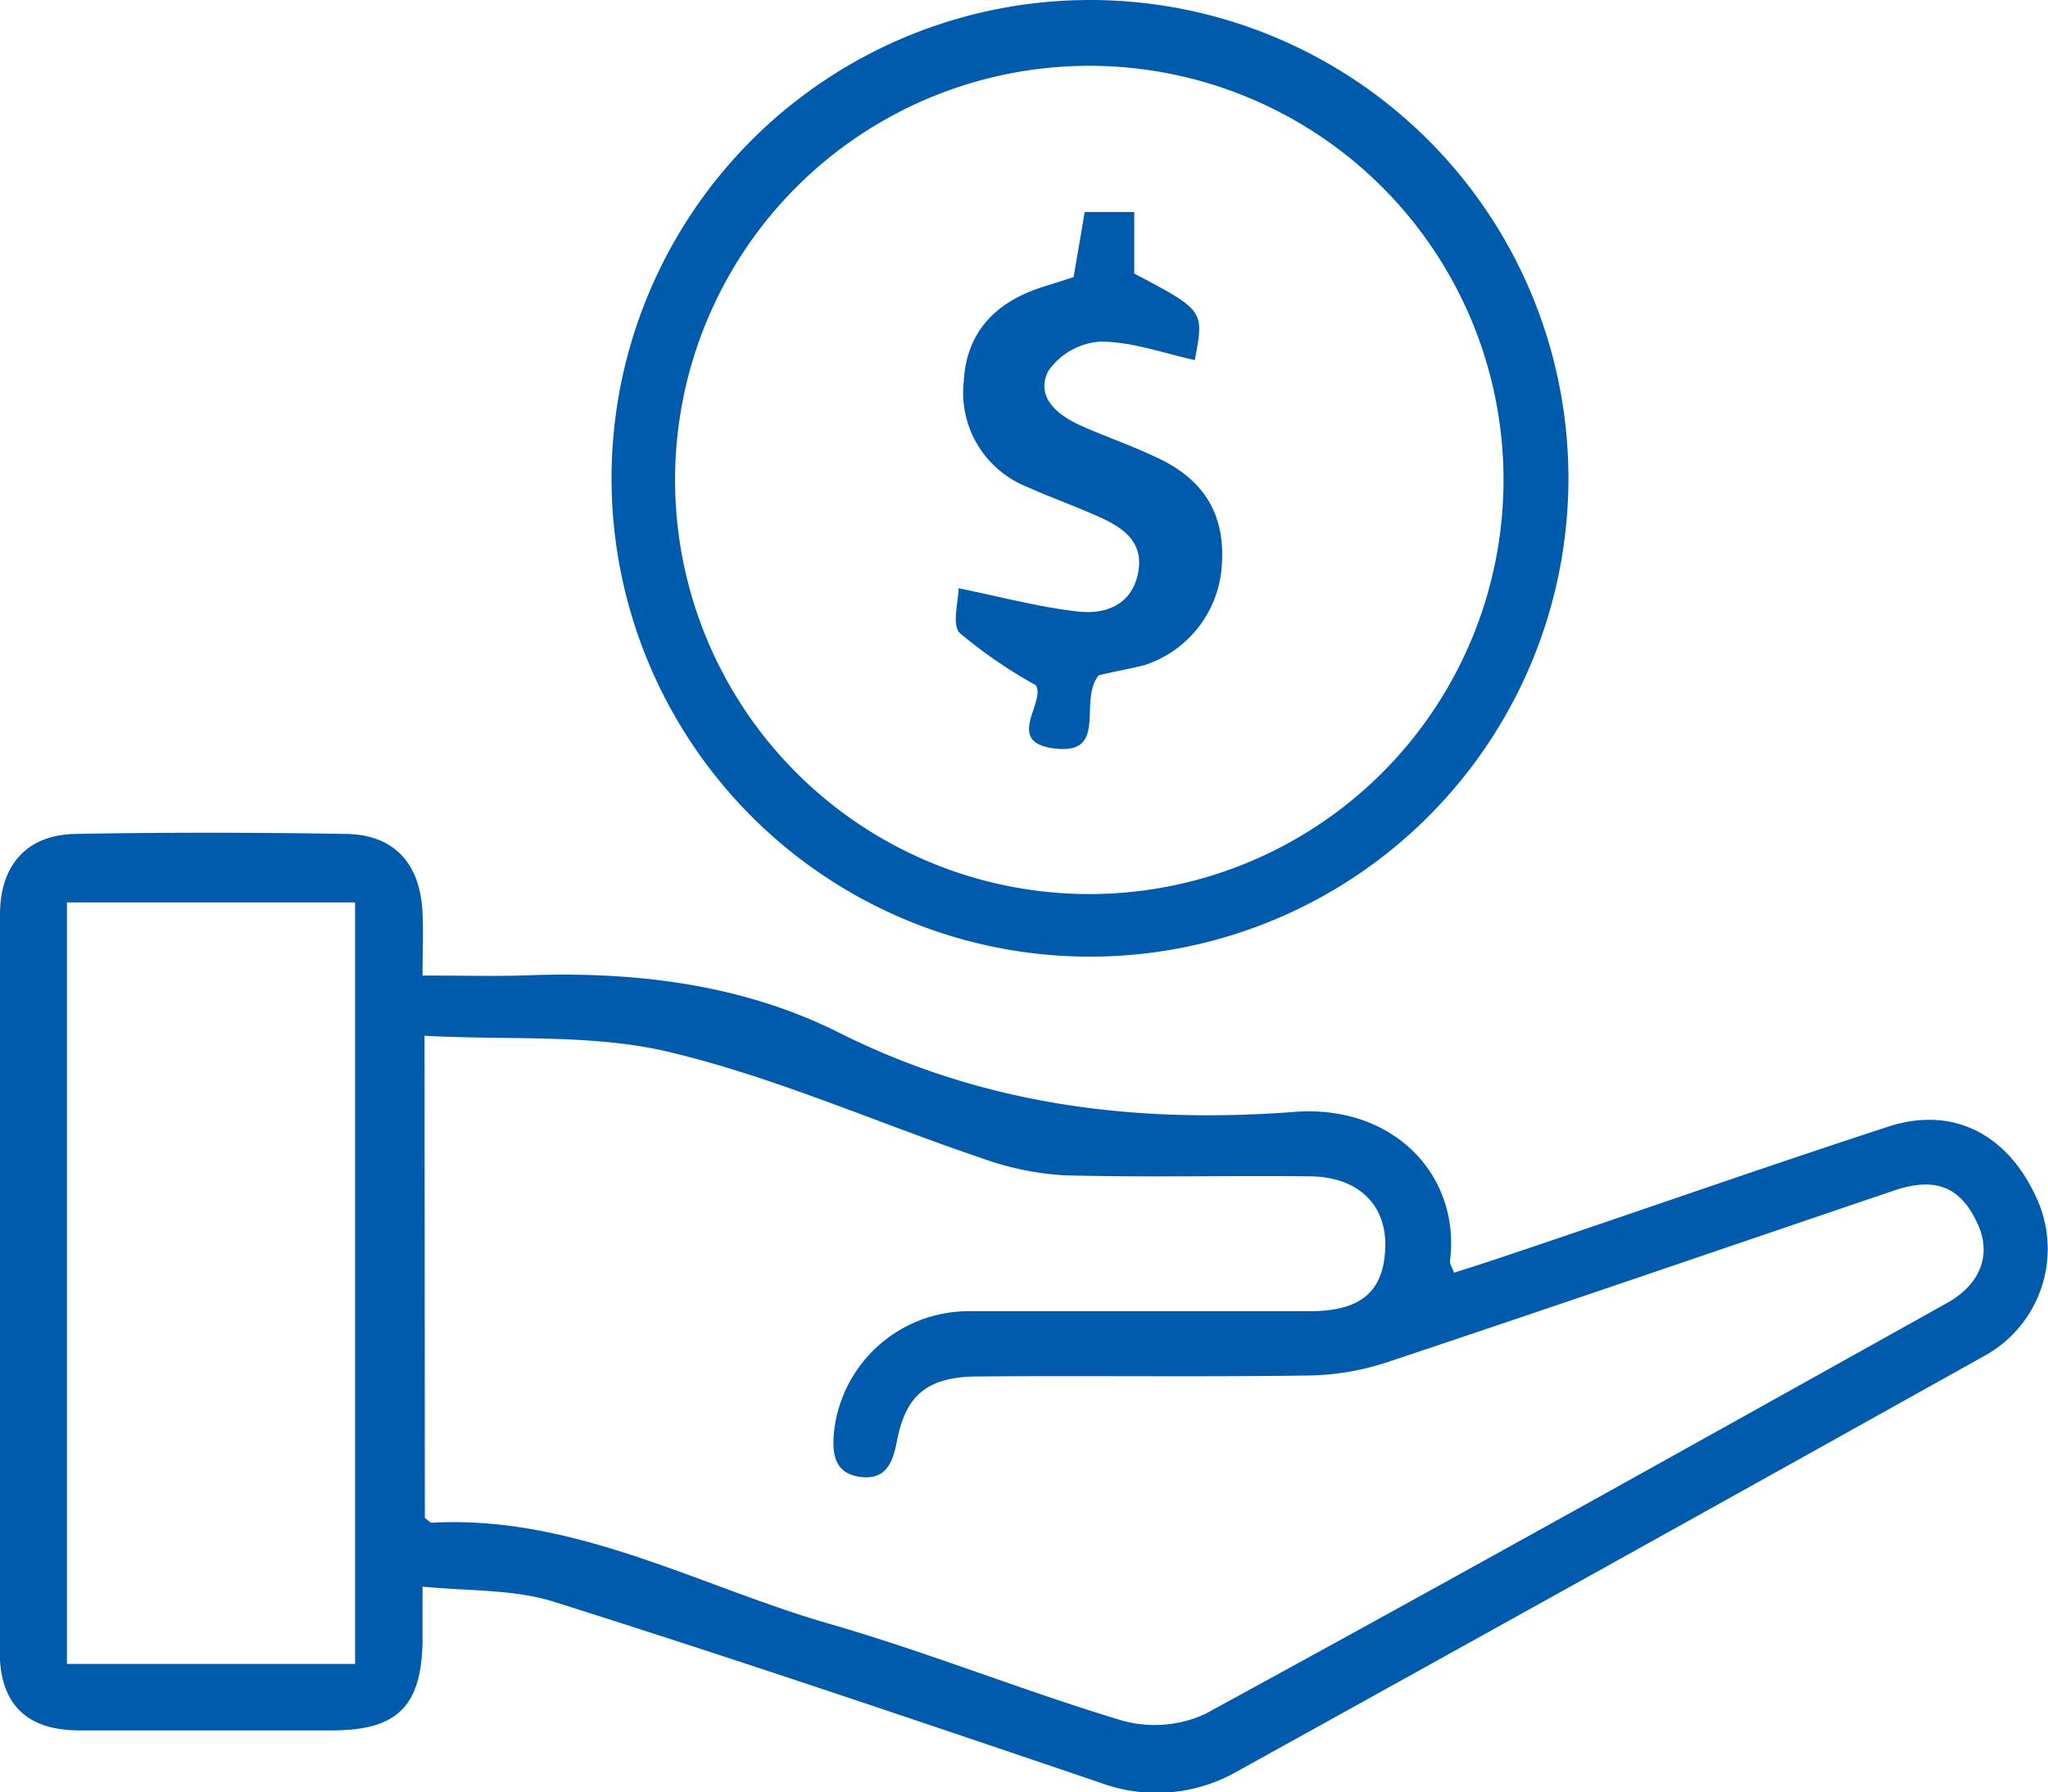 <svg xmlns="http://www.w3.org/2000/svg" viewBox="0 0 133 116.41"><defs><style>.cls-1{fill:#005bac;fill-rule:evenodd;}</style></defs><g id="Layer_2" data-name="Layer 2"><g id="圖層_1" data-name="圖層 1"><path class="cls-1" d="M34.33,63.35c7-.25,13.91.6,20.12,3.71C63.87,71.79,73.7,73,84,72.23c6.52-.53,10.88,4.16,10.16,9.69,0,.2.14.41.27.75.9-.29,1.75-.55,2.6-.84C105.51,79,114,76,122.57,73.2c4.3-1.43,8,.52,9.85,5A7.92,7.92,0,0,1,129,88q-24.36,13.61-48.76,27.12a10.5,10.5,0,0,1-8.78.68c-11.8-4-23.58-8-35.44-11.74-2.62-.84-5.56-.7-8.58-1,0,1.55,0,2.52,0,3.49-.05,4.24-1.6,5.83-5.79,5.85-5.49,0-11,0-16.49,0-3.47,0-5.18-1.74-5.18-5.15Q0,83.28,0,59.4c0-3.22,1.76-5.18,4.9-5.23,5.83-.11,11.66-.1,17.48,0,3.19,0,4.93,1.91,5.06,5.14.06,1.29,0,2.58,0,4.06C29.93,63.36,32.14,63.43,34.33,63.35ZM27.59,98.6c.21.14.34.32.46.31,9.25-.5,17.24,4.08,25.75,6.55,6.44,1.85,12.68,4.38,19.1,6.31a7.86,7.86,0,0,0,5.39-.45c16.1-8.78,32.13-17.74,48.15-26.68,2.19-1.22,2.9-3.16,2-5.12-1.08-2.4-2.71-3.1-5.4-2.2-11,3.73-22,7.51-33,11.18a17.11,17.11,0,0,1-5.28.85c-7,.1-14.1,0-21.17.06-3.26,0-4.75,1.1-5.34,4.19-.29,1.51-.77,2.58-2.47,2.32s-1.74-1.69-1.61-3a8.8,8.8,0,0,1,8.74-7.75c7.39,0,14.77,0,22.16,0,3.3,0,4.79-1.27,4.89-4.11s-1.79-4.62-4.89-4.65c-5.33-.06-10.67.08-16-.07a19,19,0,0,1-5.43-1.15c-6.72-2.27-13.28-5.21-20.16-6.85-5-1.2-10.38-.76-15.91-1.06Zm-4.53,9.48V58.62H4.35v49.46Z"/><path class="cls-1" d="M70.9,62.14A31.07,31.07,0,0,1,70.67,0a31.07,31.07,0,1,1,.23,62.14Zm26.74-31a26.9,26.9,0,0,0-53.8.07,26.9,26.9,0,0,0,53.8-.07Z"/><path class="cls-1" d="M71.35,43.87c-1.37,1.67.72,5.27-3,4.73-3.08-.44-.42-3-1.08-4.09a31.31,31.31,0,0,1-4.93-3.38c-.55-.53-.09-2.07-.09-2.92,2.94.6,5.37,1.26,7.84,1.52,1.66.17,3.34-.4,3.79-2.38.5-2.17-1-3.12-2.65-3.84-1.48-.66-3-1.2-4.52-1.88a6.59,6.59,0,0,1-4.12-6.89c.18-3.12,2-5.19,5.41-6.19L69.72,18c.22-1.3.46-2.65.72-4.23h3.22v4c4.55,2.4,4.55,2.4,3.93,5.62-2-.44-4.08-1.2-6.12-1.2a4.46,4.46,0,0,0-3.41,1.94c-.82,1.69.64,2.85,2.16,3.53s3.2,1.25,4.77,2c3,1.34,4.59,3.54,4.36,7a7.28,7.28,0,0,1-5.08,6.56C73.27,43.47,72.22,43.64,71.35,43.87Z"/></g></g></svg>